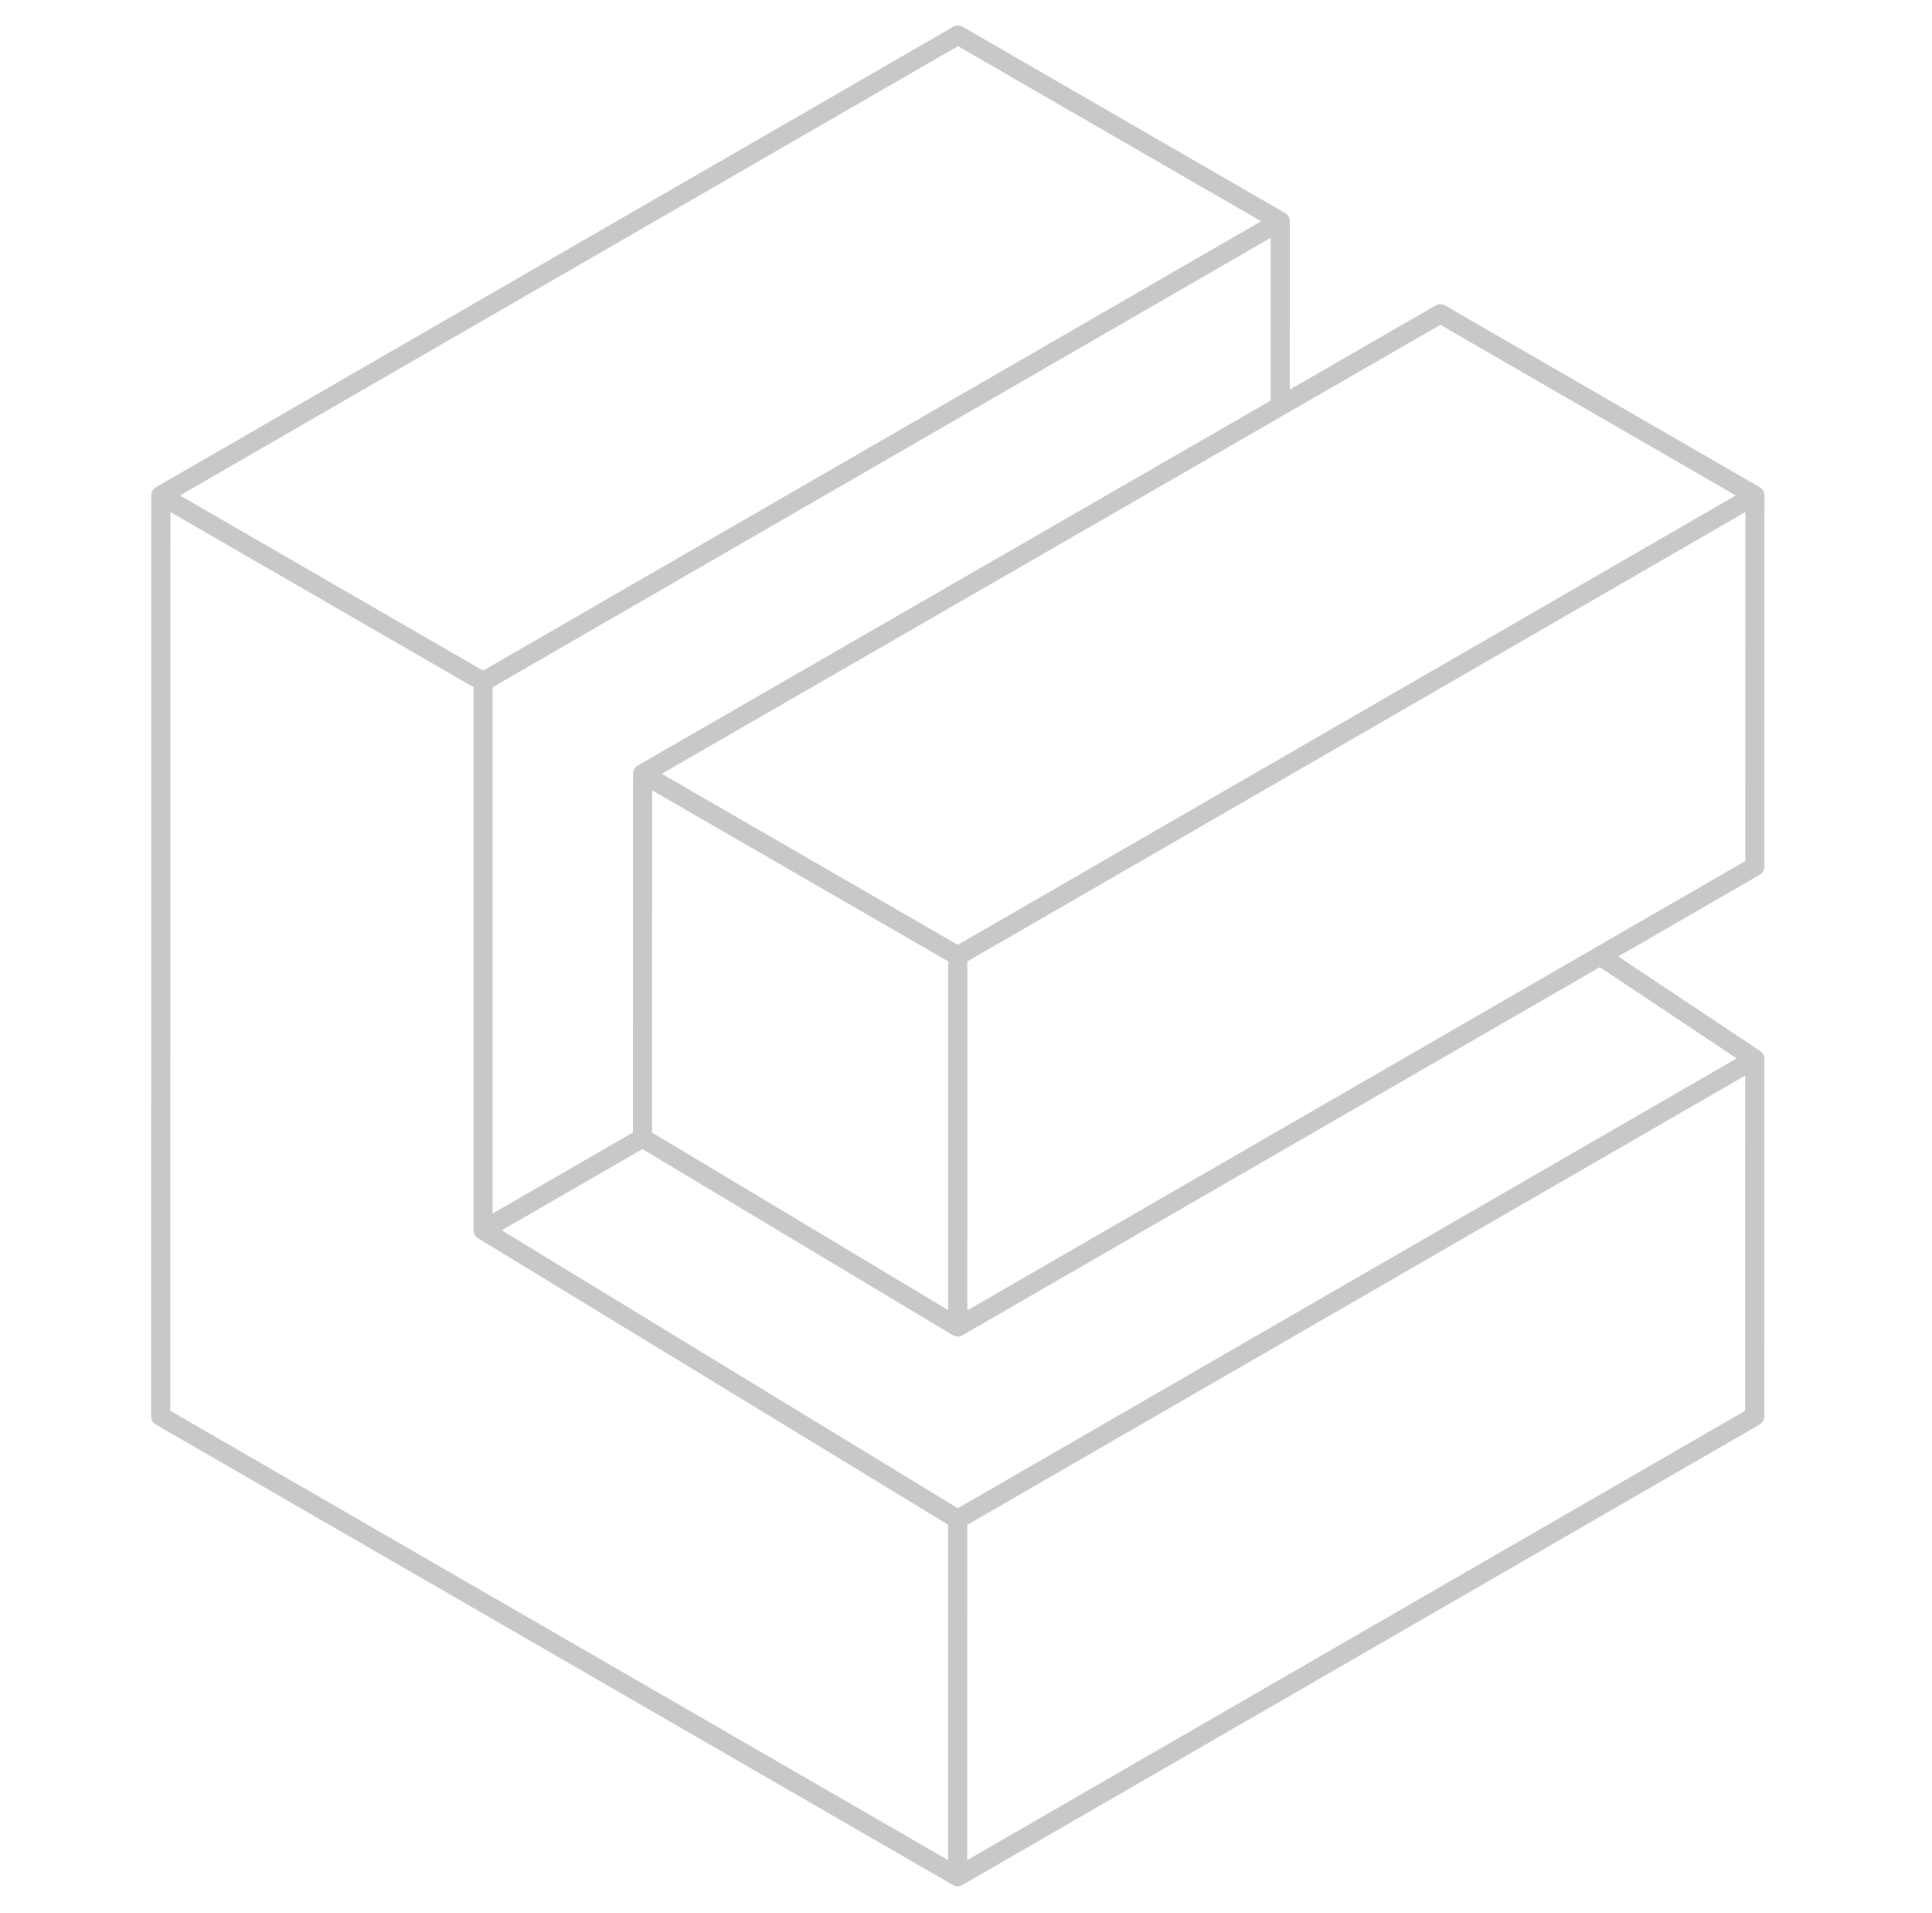 <svg width="101" height="100" viewBox="0 0 101 100" fill="none" xmlns="http://www.w3.org/2000/svg">
<path d="M91.742 25.898L91.738 45.294L83.653 49.963M91.742 25.898L50.071 49.963M91.742 25.898L75.299 16.401L66.925 21.229M50.063 98.092L91.733 74.028L91.737 55.351M50.063 98.092L8.4 74.028L8.408 25.898M50.063 98.092L50.066 79.415M8.408 25.898L50.079 1.834L66.927 11.565M8.408 25.898L25.256 35.63M33.593 40.445L33.589 59.481M33.593 40.445L66.925 21.229M33.593 40.445L50.071 49.963M66.927 11.565L25.256 35.63M66.927 11.565L66.925 21.229M25.256 35.63L25.251 64.296M91.737 55.351L50.066 79.415M91.737 55.351L83.653 49.963M50.066 79.415L25.251 64.296M50.068 69.358L33.589 59.481M50.068 69.358L50.071 49.963M50.068 69.358L83.653 49.963M25.251 64.296L33.589 59.481" stroke="#C8C8C8" stroke-linecap="round" stroke-linejoin="round"/>
</svg>
